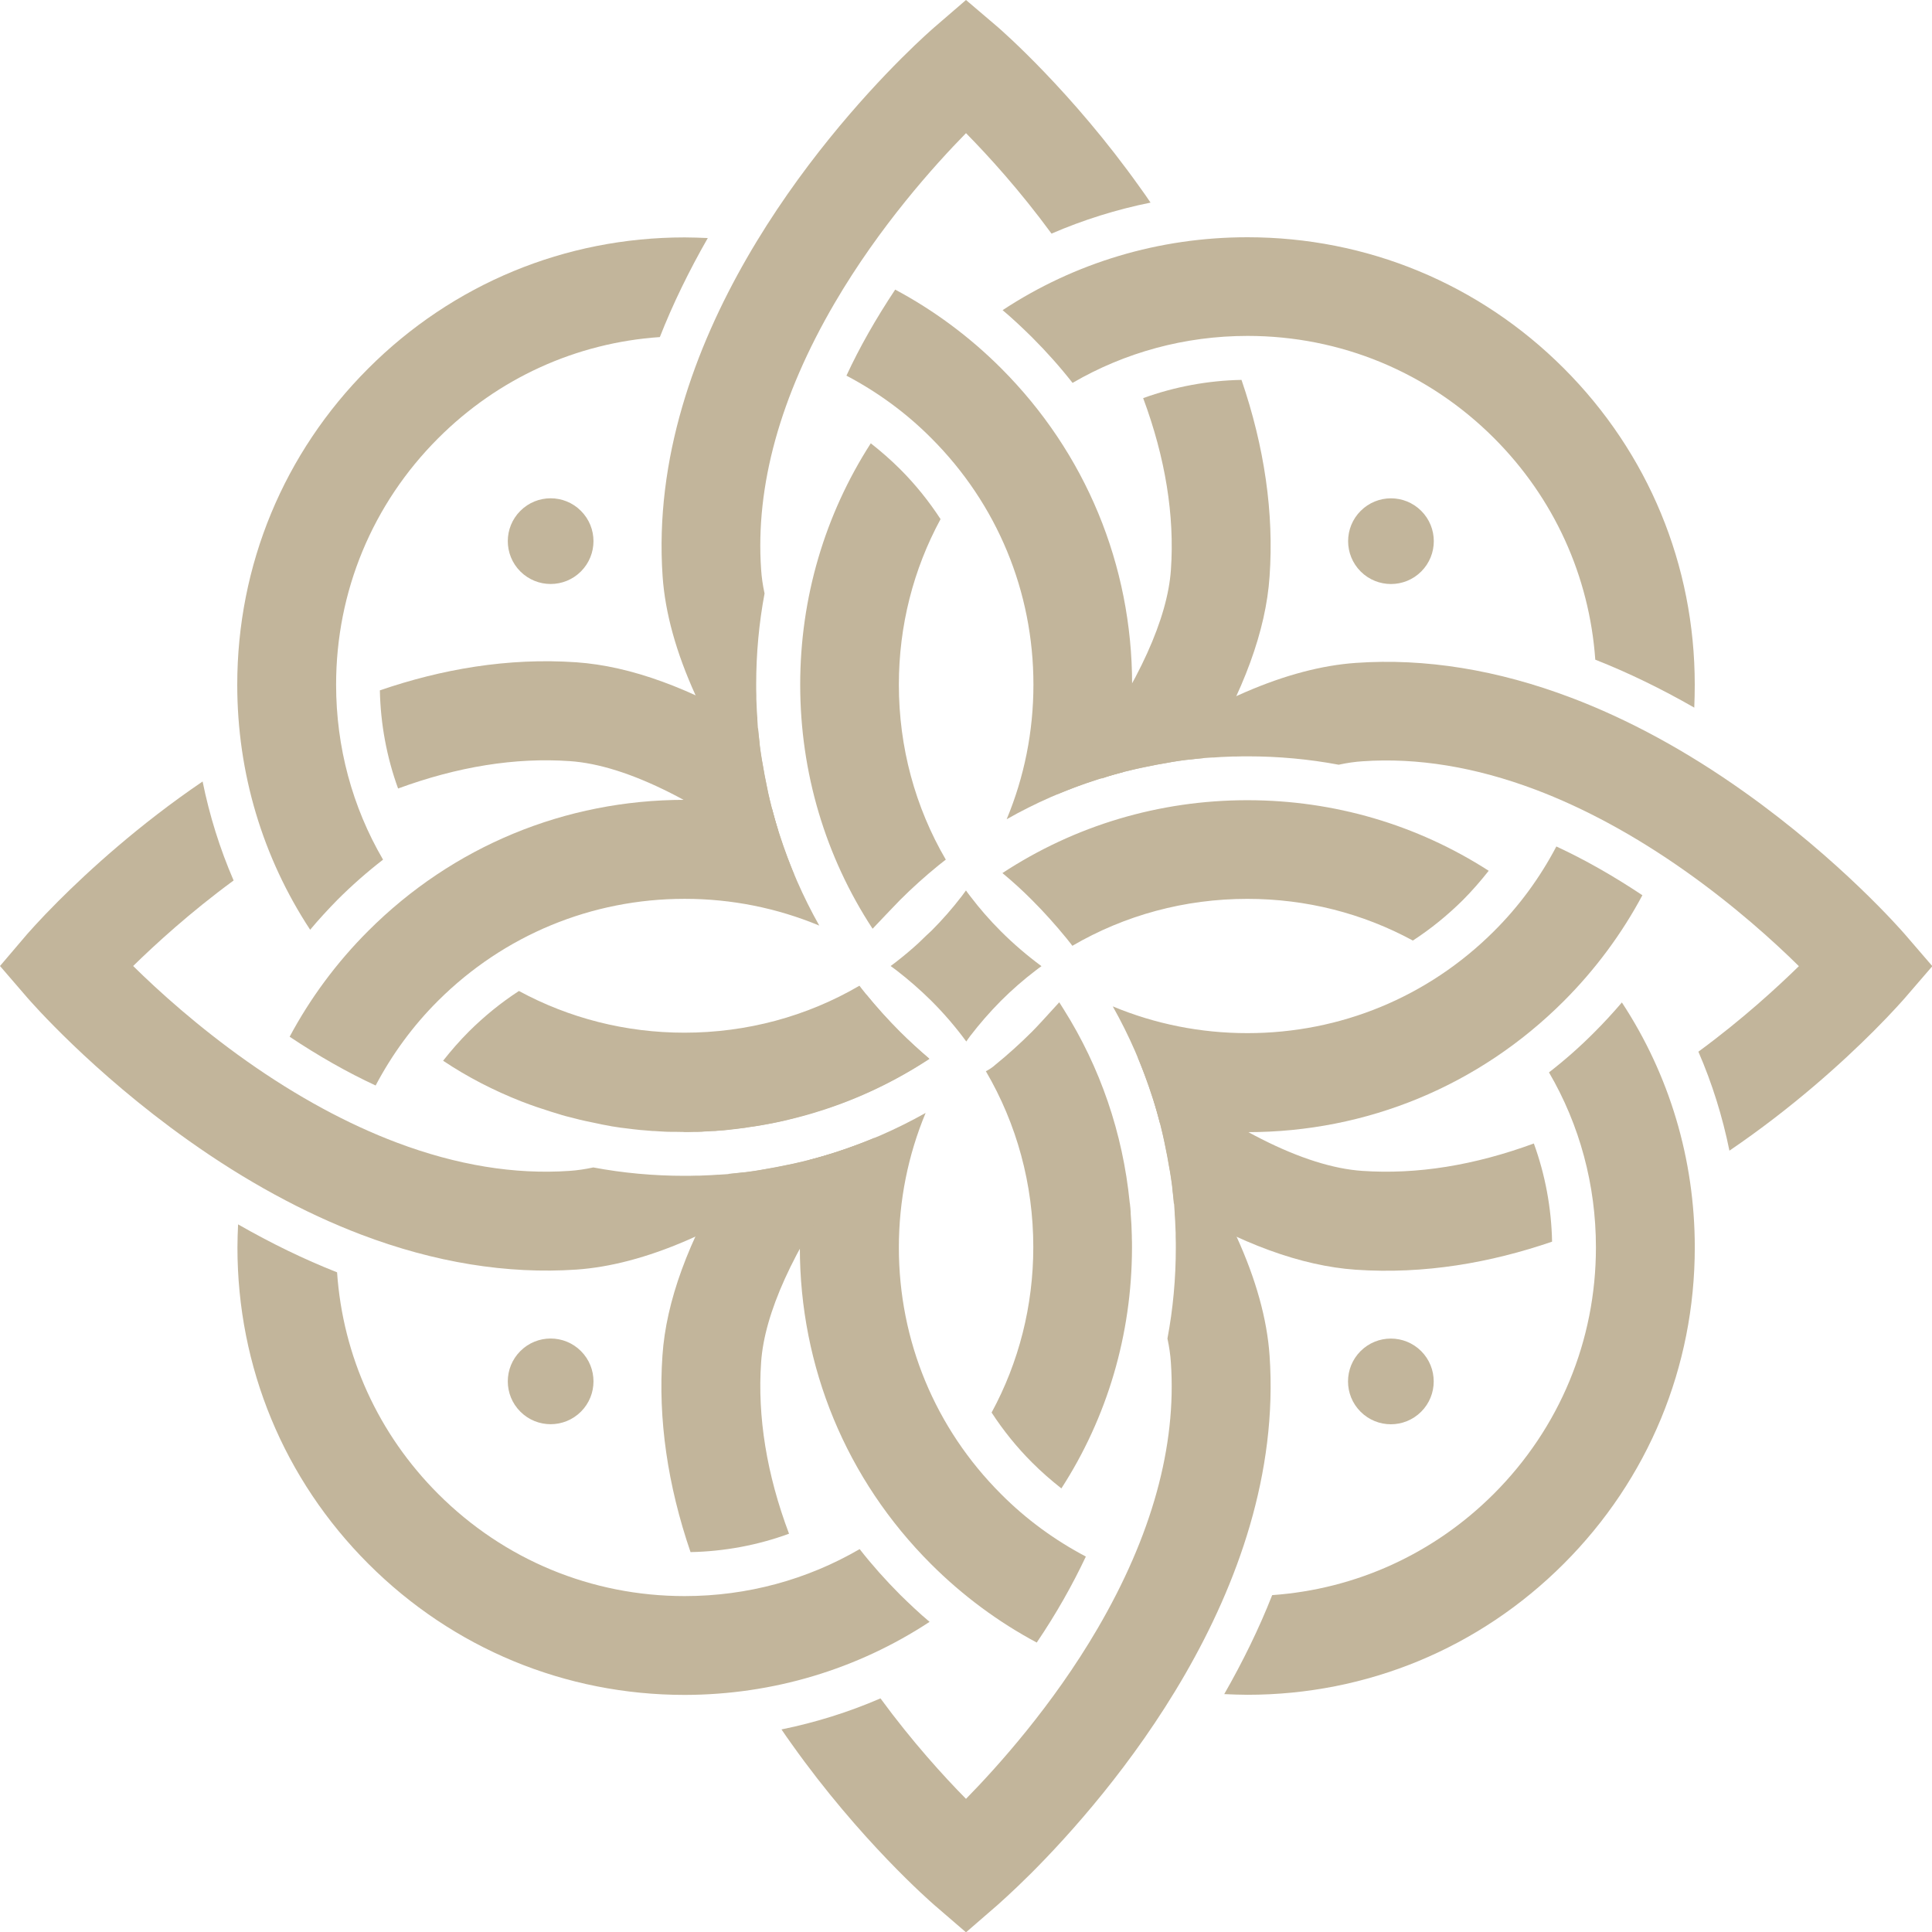 <svg width="60" height="60" viewBox="0 0 60 60" fill="none" xmlns="http://www.w3.org/2000/svg">
<g id="Frame" clip-path="url(#clip0_1153_417)">
<g id="Group">
<path id="Vector" d="M21.262 27.914C22.72 27.914 24.132 28.2 25.443 28.745C24.938 27.848 24.525 26.905 24.209 25.916C24.122 25.651 24.046 25.38 23.974 25.105C23.092 24.932 22.185 24.84 21.262 24.84C17.55 24.84 14.063 26.283 11.437 28.909C10.453 29.892 9.632 31.004 8.995 32.197C9.892 32.794 10.784 33.303 11.666 33.711C12.171 32.753 12.819 31.861 13.609 31.075C15.653 29.041 18.371 27.914 21.262 27.914Z" fill="#C2B59B"/>
<g id="Group_2">
<path id="Vector_2" d="M52.632 21.262C52.632 17.55 51.189 14.063 48.564 11.437C45.938 8.811 42.45 7.368 38.739 7.368C35.996 7.368 33.375 8.158 31.137 9.632C31.453 9.897 31.754 10.183 32.049 10.473C32.503 10.927 32.921 11.396 33.309 11.891C34.94 10.942 36.801 10.432 38.744 10.432C41.635 10.432 44.352 11.559 46.397 13.604C48.258 15.465 49.359 17.887 49.543 20.487C50.567 20.89 51.592 21.389 52.617 21.976C52.627 21.741 52.632 21.501 52.632 21.262Z" fill="#C2B59B"/>
</g>
<path id="Vector_3" d="M30.132 32.172C30.422 31.794 30.738 31.432 31.08 31.086C31.422 30.744 31.784 30.428 32.166 30.137C32.227 30.091 32.283 30.046 32.344 30.005C31.901 29.678 31.478 29.316 31.08 28.919C30.738 28.577 30.422 28.215 30.132 27.833C30.086 27.772 30.04 27.715 29.999 27.654C29.953 27.715 29.913 27.772 29.867 27.833C29.581 28.205 29.27 28.562 28.934 28.898C28.867 28.959 28.719 29.097 28.51 29.301C28.291 29.5 28.067 29.689 27.837 29.867C27.776 29.913 27.72 29.959 27.659 30C27.72 30.046 27.776 30.086 27.837 30.132C28.215 30.423 28.577 30.739 28.923 31.081C29.321 31.478 29.683 31.901 30.009 32.345C30.045 32.289 30.091 32.228 30.132 32.172Z" fill="#C2B59B"/>
<g id="Group_3">
<path id="Vector_4" d="M38.739 32.085C37.281 32.085 35.868 31.8 34.558 31.254C35.063 32.151 35.476 33.095 35.792 34.084C35.879 34.349 35.955 34.619 36.026 34.895C36.908 35.068 37.816 35.16 38.739 35.16C42.451 35.16 45.938 33.717 48.564 31.091C49.548 30.107 50.369 28.995 51.006 27.802C50.109 27.206 49.217 26.696 48.334 26.288C47.83 27.247 47.182 28.139 46.392 28.924C44.347 30.963 41.63 32.085 38.739 32.085Z" fill="#C2B59B"/>
</g>
<path id="Vector_5" d="M27.951 27.951C28.323 27.579 28.726 27.217 29.139 26.88C29.19 26.839 29.236 26.804 29.287 26.763C29.317 26.742 29.343 26.717 29.373 26.697C28.42 25.065 27.915 23.204 27.915 21.262C27.915 19.436 28.364 17.682 29.21 16.122C28.848 15.566 28.43 15.046 27.956 14.572C27.665 14.282 27.36 14.016 27.043 13.767C25.616 15.985 24.851 18.564 24.851 21.262C24.851 23.994 25.636 26.61 27.099 28.843C27.431 28.491 27.823 28.083 27.951 27.951Z" fill="#C2B59B"/>
<path id="Vector_6" d="M32.049 27.951C32.421 28.323 32.783 28.726 33.12 29.139C33.161 29.189 33.196 29.235 33.237 29.286C33.258 29.317 33.283 29.342 33.303 29.373C34.935 28.42 36.796 27.915 38.738 27.915C40.564 27.915 42.318 28.363 43.878 29.21C44.434 28.848 44.949 28.43 45.428 27.956C45.718 27.665 45.983 27.359 46.233 27.043C44.015 25.615 41.436 24.851 38.738 24.851C35.995 24.851 33.375 25.641 31.131 27.114C31.453 27.38 31.759 27.66 32.049 27.951Z" fill="#C2B59B"/>
<path id="Vector_7" d="M48.105 33.304C49.058 34.935 49.563 36.796 49.563 38.739C49.563 41.63 48.436 44.347 46.392 46.392C44.531 48.253 42.109 49.354 39.509 49.538C39.106 50.562 38.606 51.587 38.02 52.612C38.26 52.622 38.499 52.633 38.739 52.633C42.451 52.633 45.938 51.19 48.564 48.564C51.19 45.938 52.633 42.451 52.633 38.739C52.633 35.996 51.842 33.375 50.369 31.132C50.099 31.448 49.818 31.754 49.528 32.044C49.079 32.498 48.605 32.916 48.105 33.304Z" fill="#C2B59B"/>
<g id="Group_4">
<g id="Group_5">
<path id="Vector_8" d="M44.138 17.748C44.658 17.228 44.658 16.385 44.138 15.866C43.619 15.346 42.776 15.346 42.257 15.866C41.737 16.385 41.737 17.228 42.257 17.748C42.776 18.267 43.619 18.267 44.138 17.748Z" fill="#C2B59B"/>
<path id="Vector_9" d="M18.042 43.84C18.561 43.321 18.561 42.478 18.042 41.959C17.522 41.439 16.679 41.439 16.16 41.959C15.64 42.478 15.64 43.321 16.16 43.84C16.679 44.36 17.522 44.36 18.042 43.84Z" fill="#C2B59B"/>
</g>
<g id="Group_6">
<path id="Vector_10" d="M44.136 43.842C44.655 43.323 44.655 42.48 44.136 41.96C43.616 41.441 42.773 41.441 42.254 41.96C41.734 42.48 41.734 43.323 42.254 43.842C42.773 44.362 43.616 44.362 44.136 43.842Z" fill="#C2B59B"/>
<path id="Vector_11" d="M18.041 17.747C18.561 17.227 18.561 16.384 18.041 15.865C17.522 15.345 16.679 15.345 16.16 15.865C15.64 16.384 15.64 17.227 16.16 17.747C16.679 18.266 17.522 18.266 18.041 17.747Z" fill="#C2B59B"/>
</g>
</g>
<g id="Group_7">
<path id="Vector_12" d="M10.473 27.951C10.922 27.502 11.396 27.084 11.896 26.697C10.942 25.065 10.438 23.204 10.438 21.262C10.438 18.371 11.564 15.653 13.609 13.609C15.47 11.748 17.892 10.646 20.492 10.468C20.895 9.443 21.394 8.418 21.981 7.393C21.741 7.383 21.501 7.373 21.262 7.373C17.55 7.373 14.063 8.816 11.437 11.442C8.811 14.068 7.368 17.555 7.368 21.267C7.368 24.01 8.158 26.63 9.632 28.874C9.902 28.552 10.183 28.247 10.473 27.951Z" fill="#C2B59B"/>
</g>
<path id="Vector_13" d="M28.869 50.368C28.553 50.103 28.252 49.817 27.956 49.527C27.503 49.073 27.085 48.604 26.697 48.109C25.066 49.058 23.205 49.568 21.262 49.568C18.371 49.568 15.654 48.441 13.609 46.396C11.748 44.535 10.647 42.114 10.468 39.513C9.444 39.11 8.419 38.611 7.394 38.024C7.384 38.264 7.374 38.504 7.374 38.743C7.374 42.455 8.816 45.943 11.442 48.568C14.068 51.194 17.555 52.637 21.267 52.637C24.005 52.632 26.626 51.842 28.869 50.368Z" fill="#C2B59B"/>
<g id="Group_8">
<path id="Vector_14" d="M17.691 23.637C19.501 23.759 21.908 24.978 24.666 27.165C24.498 26.757 24.345 26.344 24.207 25.921C24.09 25.559 23.988 25.187 23.901 24.815V24.81L23.891 24.769C23.87 24.682 23.85 24.596 23.835 24.514L23.83 24.478L23.825 24.463C23.774 24.218 23.723 23.963 23.682 23.708L23.677 23.678C23.672 23.652 23.667 23.622 23.662 23.596C23.651 23.53 23.641 23.469 23.631 23.402C23.626 23.352 23.616 23.306 23.61 23.255C23.6 23.194 23.595 23.137 23.59 23.076C23.585 23.015 23.575 22.949 23.57 22.888L23.565 22.847C23.559 22.811 23.559 22.78 23.554 22.745C23.549 22.709 23.549 22.668 23.544 22.628C21.469 21.373 19.583 20.685 17.9 20.568C15.759 20.42 13.699 20.787 11.797 21.44C11.818 22.485 12.011 23.52 12.363 24.488C14.209 23.81 15.993 23.52 17.691 23.637Z" fill="#C2B59B"/>
</g>
<g id="Group_9">
<path id="Vector_15" d="M17.906 39.428C20.012 39.28 22.469 38.224 25.197 36.277C25.401 36.129 25.605 35.981 25.804 35.833C25.478 35.935 25.146 36.027 24.815 36.103H24.81L24.769 36.114C24.682 36.134 24.596 36.154 24.514 36.17C24.504 36.17 24.488 36.175 24.478 36.175L24.463 36.18C24.218 36.231 23.963 36.282 23.708 36.323L23.678 36.328C23.647 36.333 23.622 36.338 23.596 36.343C23.53 36.353 23.469 36.363 23.402 36.373C23.352 36.379 23.306 36.389 23.255 36.394C23.193 36.404 23.137 36.409 23.076 36.414C23.015 36.419 22.949 36.43 22.887 36.435L22.847 36.44C22.811 36.445 22.78 36.445 22.745 36.45C22.643 36.46 22.536 36.47 22.424 36.475C22.393 36.475 22.362 36.481 22.332 36.481H22.296C22.209 36.486 22.138 36.491 22.072 36.496C22.031 36.496 21.985 36.501 21.944 36.501C21.868 36.506 21.791 36.506 21.71 36.511H21.679C21.654 36.511 21.623 36.511 21.598 36.511C21.47 36.516 21.358 36.516 21.251 36.516C20.297 36.516 19.354 36.43 18.426 36.256C18.166 36.312 17.916 36.348 17.682 36.363C15.984 36.481 14.184 36.185 12.328 35.486C10.799 34.91 9.228 34.059 7.668 32.958C6.144 31.882 4.915 30.77 4.135 30C4.813 29.337 5.894 28.343 7.255 27.344C6.827 26.355 6.506 25.325 6.292 24.27C4.303 25.621 2.748 27.048 1.805 27.991C1.203 28.593 0.867 28.986 0.851 29.001L0 30L0.862 31C0.943 31.091 2.845 33.284 5.848 35.415C7.627 36.679 9.432 37.663 11.217 38.342C13.496 39.208 15.749 39.575 17.906 39.428Z" fill="#C2B59B"/>
<path id="Vector_16" d="M21.68 35.15C21.751 35.15 21.823 35.145 21.894 35.139C21.935 35.139 21.97 35.134 22.011 35.134C22.077 35.129 22.149 35.124 22.215 35.124C22.251 35.119 22.292 35.119 22.327 35.114C22.424 35.109 22.521 35.099 22.618 35.089C22.659 35.083 22.705 35.078 22.745 35.073C22.801 35.068 22.863 35.063 22.919 35.053C22.975 35.048 23.026 35.038 23.082 35.032C23.128 35.027 23.174 35.022 23.214 35.012C23.276 35.002 23.332 34.997 23.393 34.986C23.429 34.981 23.459 34.976 23.495 34.971C23.724 34.935 23.954 34.89 24.178 34.844C24.193 34.839 24.209 34.839 24.224 34.834C24.3 34.818 24.377 34.798 24.453 34.783C24.469 34.778 24.479 34.778 24.494 34.772C24.836 34.691 25.167 34.599 25.499 34.492C26.687 34.115 27.813 33.574 28.864 32.886C28.547 32.616 28.236 32.335 27.946 32.045C27.584 31.683 27.237 31.3 26.911 30.898C25.983 31.759 24.754 32.815 23.413 33.773C22.654 34.313 21.924 34.772 21.231 35.15C21.241 35.15 21.252 35.15 21.257 35.15C21.364 35.15 21.466 35.15 21.573 35.145C21.613 35.15 21.644 35.15 21.68 35.15Z" fill="#C2B59B"/>
</g>
<path id="Vector_17" d="M34.083 24.208C34.348 24.122 34.618 24.045 34.894 23.974C35.067 23.092 35.159 22.184 35.159 21.261C35.159 17.549 33.716 14.062 31.09 11.436C30.106 10.452 28.994 9.631 27.801 8.994C27.205 9.891 26.695 10.784 26.287 11.666C27.246 12.171 28.138 12.818 28.923 13.608C30.968 15.653 32.094 18.37 32.094 21.261C32.094 22.72 31.809 24.132 31.263 25.442C32.151 24.937 33.094 24.524 34.083 24.208Z" fill="#C2B59B"/>
<g id="Group_10">
<path id="Vector_18" d="M36.364 17.692C36.262 19.206 35.364 21.184 33.774 23.418C33.468 23.846 33.152 24.264 32.835 24.667C33.243 24.498 33.656 24.34 34.08 24.208C34.441 24.09 34.814 23.988 35.186 23.902H35.191L35.232 23.892C35.319 23.871 35.405 23.851 35.487 23.836C35.497 23.836 35.512 23.831 35.522 23.831L35.538 23.825C35.782 23.774 36.037 23.723 36.292 23.683L36.323 23.677C36.353 23.672 36.379 23.667 36.404 23.662C36.471 23.652 36.532 23.642 36.598 23.632C36.649 23.627 36.695 23.616 36.746 23.611C36.807 23.601 36.863 23.596 36.925 23.591C36.986 23.586 37.052 23.576 37.113 23.57L37.154 23.565C37.19 23.56 37.22 23.56 37.256 23.555C37.292 23.55 37.332 23.55 37.368 23.545C38.622 21.47 39.316 19.578 39.428 17.901C39.566 15.933 39.27 13.883 38.556 11.798C37.506 11.818 36.476 12.012 35.502 12.364C36.19 14.215 36.481 16.004 36.364 17.692Z" fill="#C2B59B"/>
</g>
<path id="Vector_19" d="M31.005 59.139C31.02 59.123 31.413 58.782 32.014 58.185C34.411 55.789 39.932 49.421 39.428 42.099C39.27 39.83 38.061 37.174 35.833 34.196C35.935 34.523 36.027 34.854 36.103 35.185V35.191L36.114 35.231C36.134 35.318 36.154 35.405 36.17 35.486L36.175 35.522L36.18 35.537C36.231 35.782 36.282 36.037 36.323 36.292L36.328 36.322C36.333 36.353 36.338 36.379 36.343 36.404C36.353 36.47 36.363 36.531 36.373 36.598C36.379 36.649 36.389 36.695 36.394 36.746C36.404 36.807 36.409 36.863 36.414 36.924C36.419 36.985 36.43 37.051 36.435 37.113L36.44 37.154C36.445 37.189 36.445 37.22 36.45 37.255C36.46 37.357 36.47 37.465 36.475 37.577C36.475 37.607 36.481 37.638 36.481 37.668V37.704C36.486 37.791 36.491 37.862 36.496 37.928C36.496 37.969 36.501 38.015 36.501 38.056C36.506 38.132 36.506 38.209 36.511 38.29V38.321C36.511 38.346 36.511 38.377 36.511 38.403C36.516 38.53 36.516 38.642 36.516 38.749C36.516 39.703 36.43 40.646 36.256 41.569C36.312 41.829 36.348 42.079 36.363 42.318C36.542 44.908 35.772 47.692 34.079 50.588C32.687 52.969 30.984 54.861 30 55.865C29.302 55.157 28.328 54.086 27.344 52.745C26.355 53.173 25.325 53.494 24.27 53.709C24.372 53.861 24.479 54.014 24.586 54.162C26.717 57.165 28.909 59.067 29.001 59.149L30 60.01L31.005 59.139Z" fill="#C2B59B"/>
<path id="Vector_20" d="M35.186 23.902H35.191L35.232 23.891C35.319 23.871 35.405 23.851 35.487 23.835C35.497 23.835 35.512 23.83 35.522 23.83L35.538 23.825C35.782 23.774 36.037 23.723 36.292 23.682L36.323 23.677C36.353 23.672 36.379 23.667 36.404 23.662C36.471 23.652 36.532 23.642 36.598 23.631C36.649 23.626 36.695 23.616 36.746 23.611C36.807 23.601 36.863 23.596 36.925 23.591C36.986 23.585 37.052 23.575 37.113 23.57L37.154 23.565C37.19 23.56 37.22 23.56 37.256 23.555C37.358 23.545 37.465 23.535 37.577 23.529C37.608 23.529 37.638 23.524 37.669 23.524H37.705C37.791 23.519 37.863 23.514 37.929 23.509C37.97 23.509 38.016 23.504 38.056 23.504C38.133 23.499 38.209 23.499 38.291 23.494H38.322C38.347 23.494 38.378 23.494 38.403 23.494C38.531 23.489 38.643 23.489 38.75 23.489C39.703 23.489 40.647 23.575 41.574 23.749C41.834 23.692 42.084 23.657 42.319 23.642C44.017 23.524 45.816 23.82 47.672 24.518C49.202 25.095 50.772 25.946 52.332 27.047C53.857 28.123 55.086 29.235 55.866 30.005C55.188 30.667 54.107 31.662 52.745 32.661C53.174 33.65 53.495 34.68 53.709 35.735C55.697 34.384 57.253 32.957 58.196 32.013C58.797 31.412 59.134 31.019 59.149 31.004L60.011 30.005L59.149 29.005C59.068 28.913 57.166 26.721 54.163 24.59C52.383 23.325 50.573 22.341 48.794 21.668C46.51 20.802 44.261 20.435 42.105 20.587C39.999 20.735 37.541 21.791 34.809 23.738C34.605 23.886 34.401 24.034 34.202 24.182C34.523 24.07 34.855 23.978 35.186 23.902Z" fill="#C2B59B"/>
<g id="Group_11">
<path id="Vector_21" d="M42.307 36.363C40.497 36.241 38.091 35.022 35.333 32.835C35.501 33.243 35.654 33.656 35.791 34.079C35.909 34.441 36.011 34.813 36.097 35.185V35.191L36.108 35.231C36.128 35.318 36.148 35.405 36.164 35.486L36.169 35.522L36.174 35.537C36.225 35.782 36.276 36.037 36.316 36.292L36.322 36.322C36.327 36.353 36.332 36.379 36.337 36.404C36.347 36.47 36.357 36.531 36.367 36.598C36.373 36.649 36.383 36.695 36.388 36.746C36.398 36.807 36.403 36.863 36.408 36.924C36.413 36.985 36.424 37.051 36.429 37.113L36.434 37.154C36.439 37.189 36.439 37.22 36.444 37.255C36.449 37.291 36.449 37.332 36.454 37.373C38.529 38.627 40.416 39.315 42.098 39.432C44.24 39.58 46.3 39.213 48.201 38.561C48.181 37.515 47.987 36.48 47.635 35.512C45.79 36.19 44.01 36.48 42.307 36.363Z" fill="#C2B59B"/>
</g>
<g id="Group_12">
<path id="Vector_22" d="M33.722 48.34C32.763 47.835 31.871 47.188 31.086 46.397C29.041 44.353 27.915 41.635 27.915 38.744C27.915 37.286 28.2 35.874 28.746 34.563C27.848 35.068 26.905 35.481 25.916 35.797C25.651 35.884 25.381 35.961 25.105 36.032C24.932 36.914 24.84 37.822 24.84 38.744C24.84 42.456 26.283 45.944 28.909 48.569C29.893 49.553 31.004 50.374 32.197 51.011C32.804 50.114 33.309 49.217 33.722 48.34Z" fill="#C2B59B"/>
</g>
<g id="Group_13">
<path id="Vector_23" d="M23.897 24.815V24.81L23.887 24.769C23.866 24.682 23.846 24.596 23.831 24.514L23.826 24.478L23.82 24.463C23.769 24.218 23.718 23.963 23.678 23.708L23.672 23.678C23.667 23.652 23.662 23.622 23.657 23.596C23.647 23.53 23.637 23.469 23.627 23.402C23.622 23.352 23.611 23.306 23.606 23.255C23.596 23.193 23.591 23.137 23.586 23.076C23.581 23.015 23.571 22.949 23.566 22.887L23.56 22.847C23.555 22.811 23.555 22.78 23.55 22.745C23.54 22.643 23.53 22.536 23.525 22.424C23.525 22.393 23.52 22.362 23.52 22.332V22.296C23.515 22.209 23.509 22.138 23.504 22.072C23.504 22.031 23.499 21.985 23.499 21.944C23.494 21.868 23.494 21.791 23.489 21.71V21.679C23.489 21.654 23.489 21.623 23.489 21.598C23.484 21.47 23.484 21.358 23.484 21.251C23.484 20.297 23.571 19.354 23.744 18.431C23.688 18.171 23.652 17.922 23.637 17.682C23.458 15.092 24.228 12.308 25.921 9.412C27.313 7.031 29.016 5.139 30 4.135C30.698 4.844 31.672 5.914 32.656 7.255C33.645 6.827 34.675 6.506 35.731 6.292C35.629 6.139 35.522 5.986 35.414 5.838C33.283 2.835 31.091 0.933 30.999 0.851L30 0L29 0.862C28.985 0.877 28.593 1.213 27.991 1.815C25.595 4.211 20.073 10.579 20.578 17.901C20.736 20.17 21.944 22.826 24.172 25.804C24.07 25.483 23.978 25.146 23.897 24.815Z" fill="#C2B59B"/>
</g>
<g id="Group_14">
<path id="Vector_24" d="M25.921 35.798C25.656 35.885 25.386 35.961 25.11 36.032C25.09 36.135 25.07 36.236 25.054 36.343L26.849 35.472C26.543 35.584 26.232 35.696 25.921 35.798Z" fill="#C2B59B"/>
<path id="Vector_25" d="M16.183 34.202C16.275 34.237 16.372 34.273 16.468 34.309C16.484 34.314 16.499 34.319 16.514 34.324C16.596 34.355 16.677 34.385 16.764 34.411C16.779 34.416 16.795 34.421 16.81 34.426C17.004 34.492 17.197 34.553 17.391 34.61C17.407 34.615 17.422 34.62 17.437 34.625C17.519 34.65 17.6 34.671 17.682 34.691C17.702 34.696 17.723 34.701 17.743 34.706C17.835 34.732 17.932 34.752 18.023 34.778H18.029C18.131 34.803 18.227 34.824 18.329 34.844C18.345 34.849 18.36 34.849 18.375 34.854C18.457 34.87 18.538 34.89 18.62 34.905C18.645 34.91 18.671 34.916 18.691 34.921C18.773 34.936 18.855 34.951 18.941 34.967C18.956 34.972 18.972 34.972 18.987 34.977C19.084 34.992 19.186 35.007 19.288 35.023C19.303 35.023 19.318 35.028 19.334 35.028C19.415 35.038 19.497 35.048 19.578 35.058C19.609 35.063 19.634 35.063 19.665 35.069C19.742 35.079 19.818 35.084 19.895 35.094C19.92 35.094 19.946 35.099 19.966 35.099C20.063 35.109 20.165 35.114 20.262 35.124C20.272 35.124 20.287 35.124 20.297 35.124C20.384 35.13 20.471 35.135 20.557 35.14C20.588 35.14 20.619 35.145 20.649 35.145C20.721 35.15 20.792 35.15 20.868 35.15C20.899 35.15 20.93 35.15 20.955 35.15C21.057 35.15 21.154 35.155 21.256 35.155C21.363 35.155 21.465 35.155 21.572 35.15C21.608 35.15 21.638 35.15 21.674 35.145C21.745 35.145 21.817 35.14 21.888 35.135C21.929 35.135 21.965 35.13 22.005 35.13C22.072 35.124 22.143 35.119 22.209 35.119C22.245 35.114 22.286 35.114 22.322 35.109C22.418 35.104 22.515 35.094 22.612 35.084C22.653 35.079 22.694 35.074 22.74 35.069C22.74 35.069 22.74 35.069 22.745 35.069C22.801 35.063 22.862 35.058 22.918 35.048H22.923C22.974 35.043 23.025 35.033 23.081 35.028C23.127 35.023 23.173 35.017 23.214 35.007C23.275 34.997 23.331 34.992 23.392 34.982C23.428 34.977 23.459 34.972 23.494 34.967C23.601 34.951 23.708 34.931 23.815 34.91C23.826 34.91 23.841 34.905 23.851 34.905C23.958 34.885 24.07 34.864 24.177 34.839C24.193 34.834 24.208 34.834 24.223 34.829C24.244 34.824 24.264 34.819 24.284 34.813C24.34 34.803 24.397 34.788 24.453 34.773C24.468 34.768 24.478 34.768 24.494 34.763C24.662 34.722 24.83 34.681 24.998 34.63C25.003 34.63 25.008 34.625 25.014 34.625C25.09 34.605 25.166 34.579 25.248 34.559C25.33 34.533 25.416 34.508 25.498 34.482C26.686 34.105 27.813 33.564 28.858 32.876C28.542 32.606 28.236 32.325 27.945 32.035C27.573 31.663 27.211 31.26 26.875 30.847C26.834 30.796 26.798 30.75 26.757 30.699C26.737 30.668 26.711 30.643 26.691 30.612C25.059 31.566 23.193 32.071 21.256 32.071C19.431 32.071 17.677 31.622 16.116 30.776C15.561 31.137 15.046 31.555 14.567 32.03C14.276 32.32 14.011 32.626 13.761 32.942C14.531 33.457 15.341 33.87 16.183 34.202Z" fill="#C2B59B"/>
</g>
<path id="Vector_26" d="M24.504 47.631C23.81 45.79 23.52 43.995 23.637 42.308C23.739 40.794 24.636 38.815 26.227 36.582C26.533 36.154 26.849 35.736 27.165 35.333C26.757 35.501 26.344 35.659 25.921 35.792C25.559 35.909 25.187 36.011 24.815 36.098H24.81L24.769 36.108C24.682 36.128 24.596 36.149 24.514 36.164C24.504 36.164 24.488 36.169 24.478 36.169L24.463 36.174C24.218 36.225 23.963 36.276 23.708 36.317L23.678 36.322C23.647 36.327 23.622 36.332 23.596 36.337C23.53 36.348 23.469 36.358 23.402 36.368C23.352 36.373 23.306 36.383 23.255 36.388C23.193 36.399 23.137 36.404 23.076 36.409C23.015 36.414 22.949 36.424 22.887 36.429L22.847 36.434C22.811 36.439 22.78 36.439 22.745 36.444C22.709 36.45 22.668 36.45 22.633 36.455C21.378 38.53 20.685 40.421 20.573 42.099C20.435 44.067 20.731 46.117 21.445 48.202C22.495 48.181 23.53 47.988 24.504 47.631Z" fill="#C2B59B"/>
<path id="Vector_27" d="M35.155 38.754C35.155 38.749 35.155 38.744 35.155 38.739C35.155 38.734 35.155 38.734 35.155 38.729C35.155 38.632 35.155 38.53 35.15 38.433C35.15 38.428 35.15 38.428 35.15 38.423C35.15 38.408 35.15 38.398 35.15 38.382C35.145 38.148 35.134 37.918 35.114 37.684C35.114 37.679 35.114 37.673 35.114 37.668C35.114 37.658 35.114 37.653 35.114 37.643C35.109 37.566 35.104 37.49 35.093 37.408C35.093 37.398 35.093 37.388 35.088 37.373C35.088 37.362 35.083 37.347 35.083 37.337C34.869 35.191 34.171 33.151 33.034 31.346C32.988 31.275 32.942 31.198 32.896 31.127C32.549 31.509 32.177 31.917 32.05 32.04C31.688 32.402 31.305 32.748 30.902 33.075C30.887 33.085 30.877 33.1 30.862 33.11C30.785 33.172 30.698 33.228 30.617 33.268C31.576 34.905 32.09 36.776 32.09 38.729C32.09 40.554 31.642 42.308 30.795 43.868C31.157 44.424 31.576 44.944 32.05 45.418C32.34 45.709 32.646 45.974 32.962 46.224C34.385 44.021 35.15 41.447 35.155 38.754Z" fill="#C2B59B"/>
</g>
</g>
<defs>
<clipPath id="clip0_1153_417">
<rect width="60" height="60" fill="white"/>
</clipPath>
</defs>
</svg>
